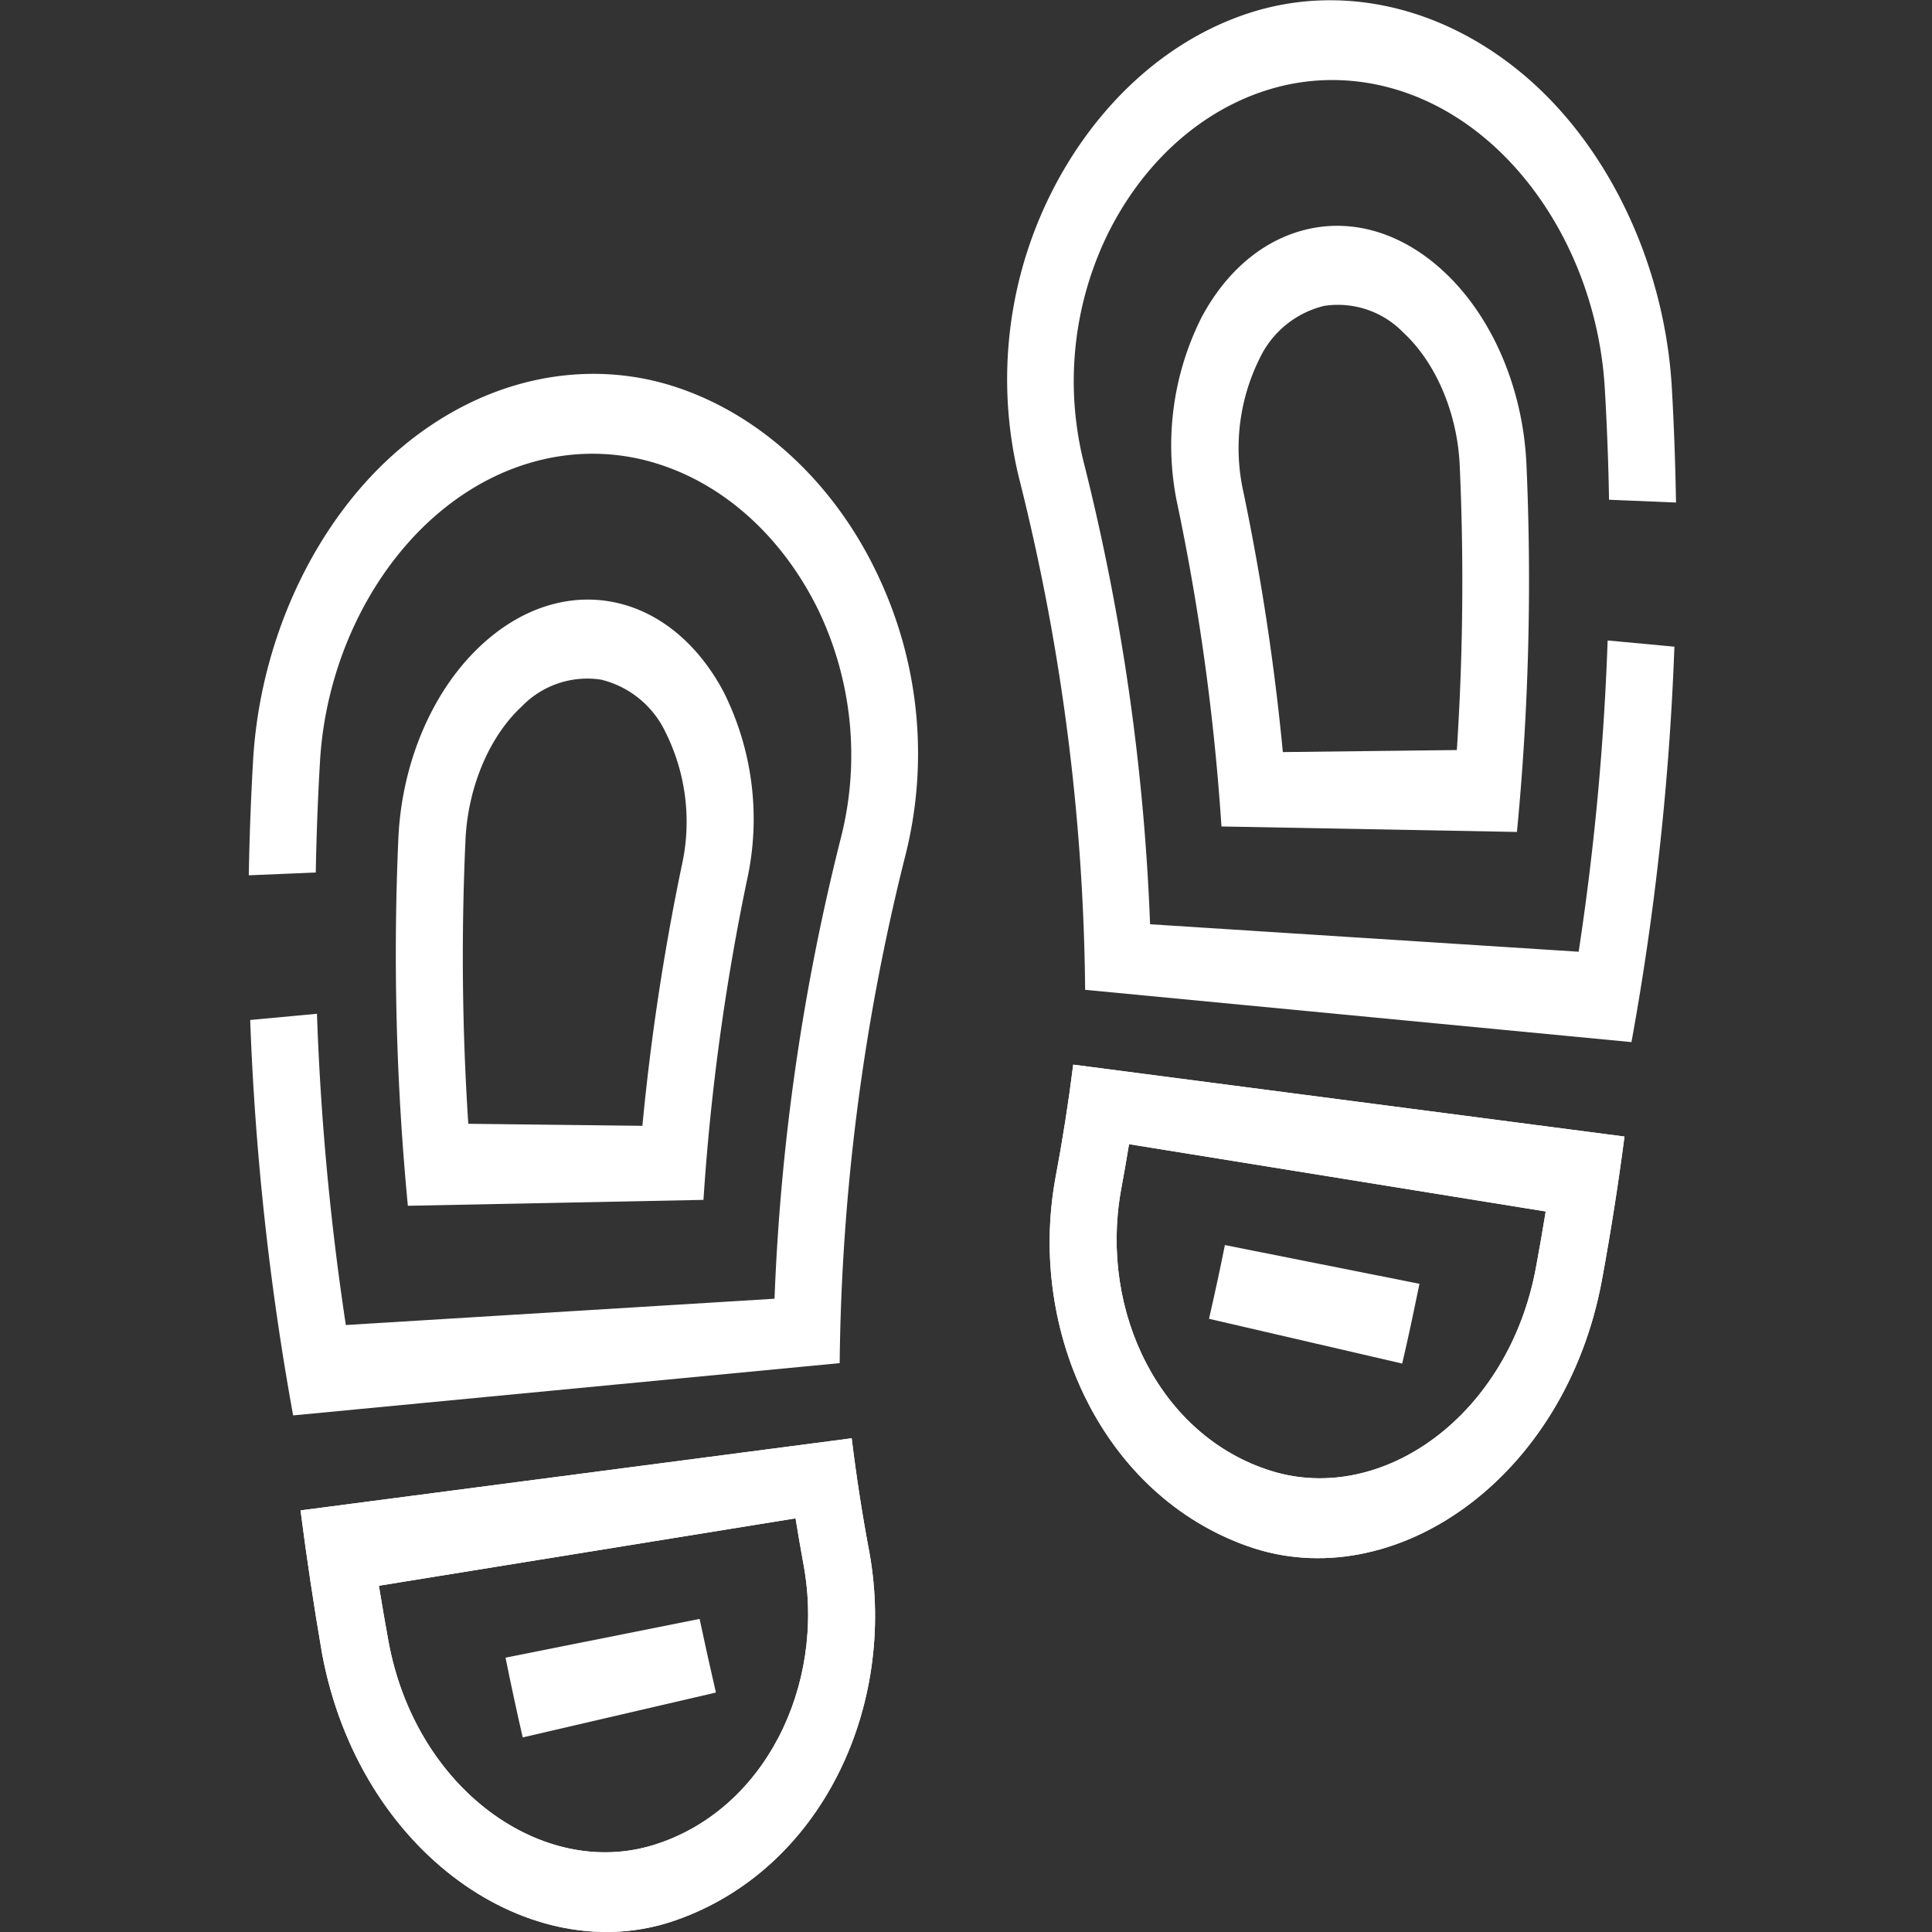 <svg id="Layer_1" data-name="Layer 1" xmlns="http://www.w3.org/2000/svg" viewBox="0 0 180 180">
  <rect x="0" y="0" width="180" height="180" fill="#333333" stroke="none"/>
  <defs>
    <style>
      .cls-1 {
        fill: #fff;
      }
    </style>
  </defs>
  <title>unumb</title>
  <g>
    <path class="cls-1" d="M63,178.89c-13.43,4.75-29.53-6.17-33-24.86Q28.86,147.4,28,140.72L79.35,134Q80,139.34,81,144.64C83.59,159,76.53,174.14,63,178.89ZM35.3,147.74q.42,2.58.89,5.16c2.53,13.8,14.34,22.18,24.68,19s16.07-14.82,14-26.09c-.26-1.45-.52-2.9-.75-4.35Z"/>
    <path class="cls-1" d="M78.23,127l-50.92,4.87a258.14,258.14,0,0,1-4-36.84l6.22-.58a252,252,0,0,0,2.69,29L72.16,121A207.27,207.27,0,0,1,78.36,78a31.27,31.27,0,0,0-2.14-21.21C73,50.24,67.61,45.07,60.87,43.09s-14.21-.37-20.35,5S30.32,62,29.81,71q-.3,5.16-.39,10.29l-6.24.26q.09-5.25.39-10.53c.63-11.62,5.92-22.66,13.79-29.29S54.72,33.33,63,36.07,78,45.48,81.82,53.66a38.74,38.74,0,0,1,2.56,25.93A202.06,202.06,0,0,0,78.23,127Z"/>
    <path class="cls-1" d="M63,178.89c-13.43,4.75-29.53-6.17-33-24.86Q28.86,147.4,28,140.72L79.35,134Q80,139.34,81,144.64C83.59,159,76.53,174.14,63,178.89ZM35.3,147.74q.42,2.58.89,5.16c2.53,13.8,14.34,22.18,24.68,19s16.07-14.82,14-26.09c-.26-1.45-.52-2.9-.75-4.35Z"/>
    <path class="cls-1" d="M65.54,111.79,38,112.34a245.75,245.75,0,0,1-.89-34.14c.31-7.3,3.3-14.09,7.9-18.25,3.84-3.48,8.31-4.73,12.48-3.78s7.64,4,9.91,8.26a26.4,26.4,0,0,1,2.18,17.64A215,215,0,0,0,65.54,111.79ZM43.63,104.7l16.22.19a222,222,0,0,1,3.66-24.2A18.69,18.69,0,0,0,62,68.21a9,9,0,0,0-6-4.89,8.49,8.49,0,0,0-7.4,2.51c-3,2.78-5,7.48-5.23,12.39A238.47,238.47,0,0,0,43.63,104.7Z"/>
    <path class="cls-1" d="M66.7,157.69l-18,4.18c-.57-2.47-1.11-5-1.6-7.43l18.08-3.61C65.67,153.13,66.17,155.41,66.7,157.69Z"/>
  </g>
  <g>
    <path class="cls-1" d="M98.32,109.82q1-5.29,1.67-10.63l51.36,6.7q-.87,6.67-2.09,13.31c-3.43,18.7-19.53,29.62-33,24.86S95.74,124.13,98.32,109.82Zm6.87-3.22c-.24,1.45-.49,2.9-.76,4.35-2,11.27,3.65,22.87,14,26.09s22.15-5.16,24.68-19q.48-2.58.9-5.17Z"/>
    <path class="cls-1" d="M101.1,92.22,152,97.09a258.15,258.15,0,0,0,4-36.84l-6.22-.58a250,250,0,0,1-2.7,29l-39.93-2.56A208.14,208.14,0,0,0,101,43.2,31.25,31.25,0,0,1,103.11,22c3.19-6.58,8.62-11.76,15.35-13.73s14.21-.38,20.35,5,10.2,13.91,10.71,23q.3,5.15.39,10.29l6.24.26c-.06-3.51-.18-7-.38-10.53-.63-11.63-5.93-22.67-13.79-29.3S124.61-1.49,116.3,1.24s-14.92,9.42-18.78,17.6A38.73,38.73,0,0,0,95,44.77,202,202,0,0,1,101.1,92.22Z"/>
    <path class="cls-1" d="M98.32,109.82q1-5.29,1.67-10.63l51.36,6.7q-.87,6.67-2.09,13.31c-3.43,18.7-19.53,29.62-33,24.86S95.74,124.13,98.32,109.82Zm6.87-3.22c-.24,1.45-.49,2.9-.76,4.35-2,11.27,3.65,22.87,14,26.09s22.15-5.16,24.68-19q.48-2.58.9-5.17Z"/>
    <path class="cls-1" d="M109.75,47.24a26.53,26.53,0,0,1,2.18-17.64c2.28-4.29,5.73-7.29,9.91-8.25s8.65.3,12.49,3.78c4.59,4.15,7.59,10.94,7.89,18.24a244.13,244.13,0,0,1-.89,34.14L113.8,77A215.34,215.34,0,0,0,109.75,47.24ZM136,43.4c-.21-4.91-2.23-9.61-5.24-12.4a8.48,8.48,0,0,0-7.4-2.5,9,9,0,0,0-6,4.89,18.78,18.78,0,0,0-1.51,12.47,222.6,222.6,0,0,1,3.67,24.21l16.21-.19A240.91,240.91,0,0,0,136,43.4Z"/>
    <path class="cls-1" d="M112.64,122.87l18,4.17c.58-2.47,1.11-5,1.61-7.43L114.12,116Q113.43,119.45,112.64,122.87Z"/>
  </g>
</svg>
